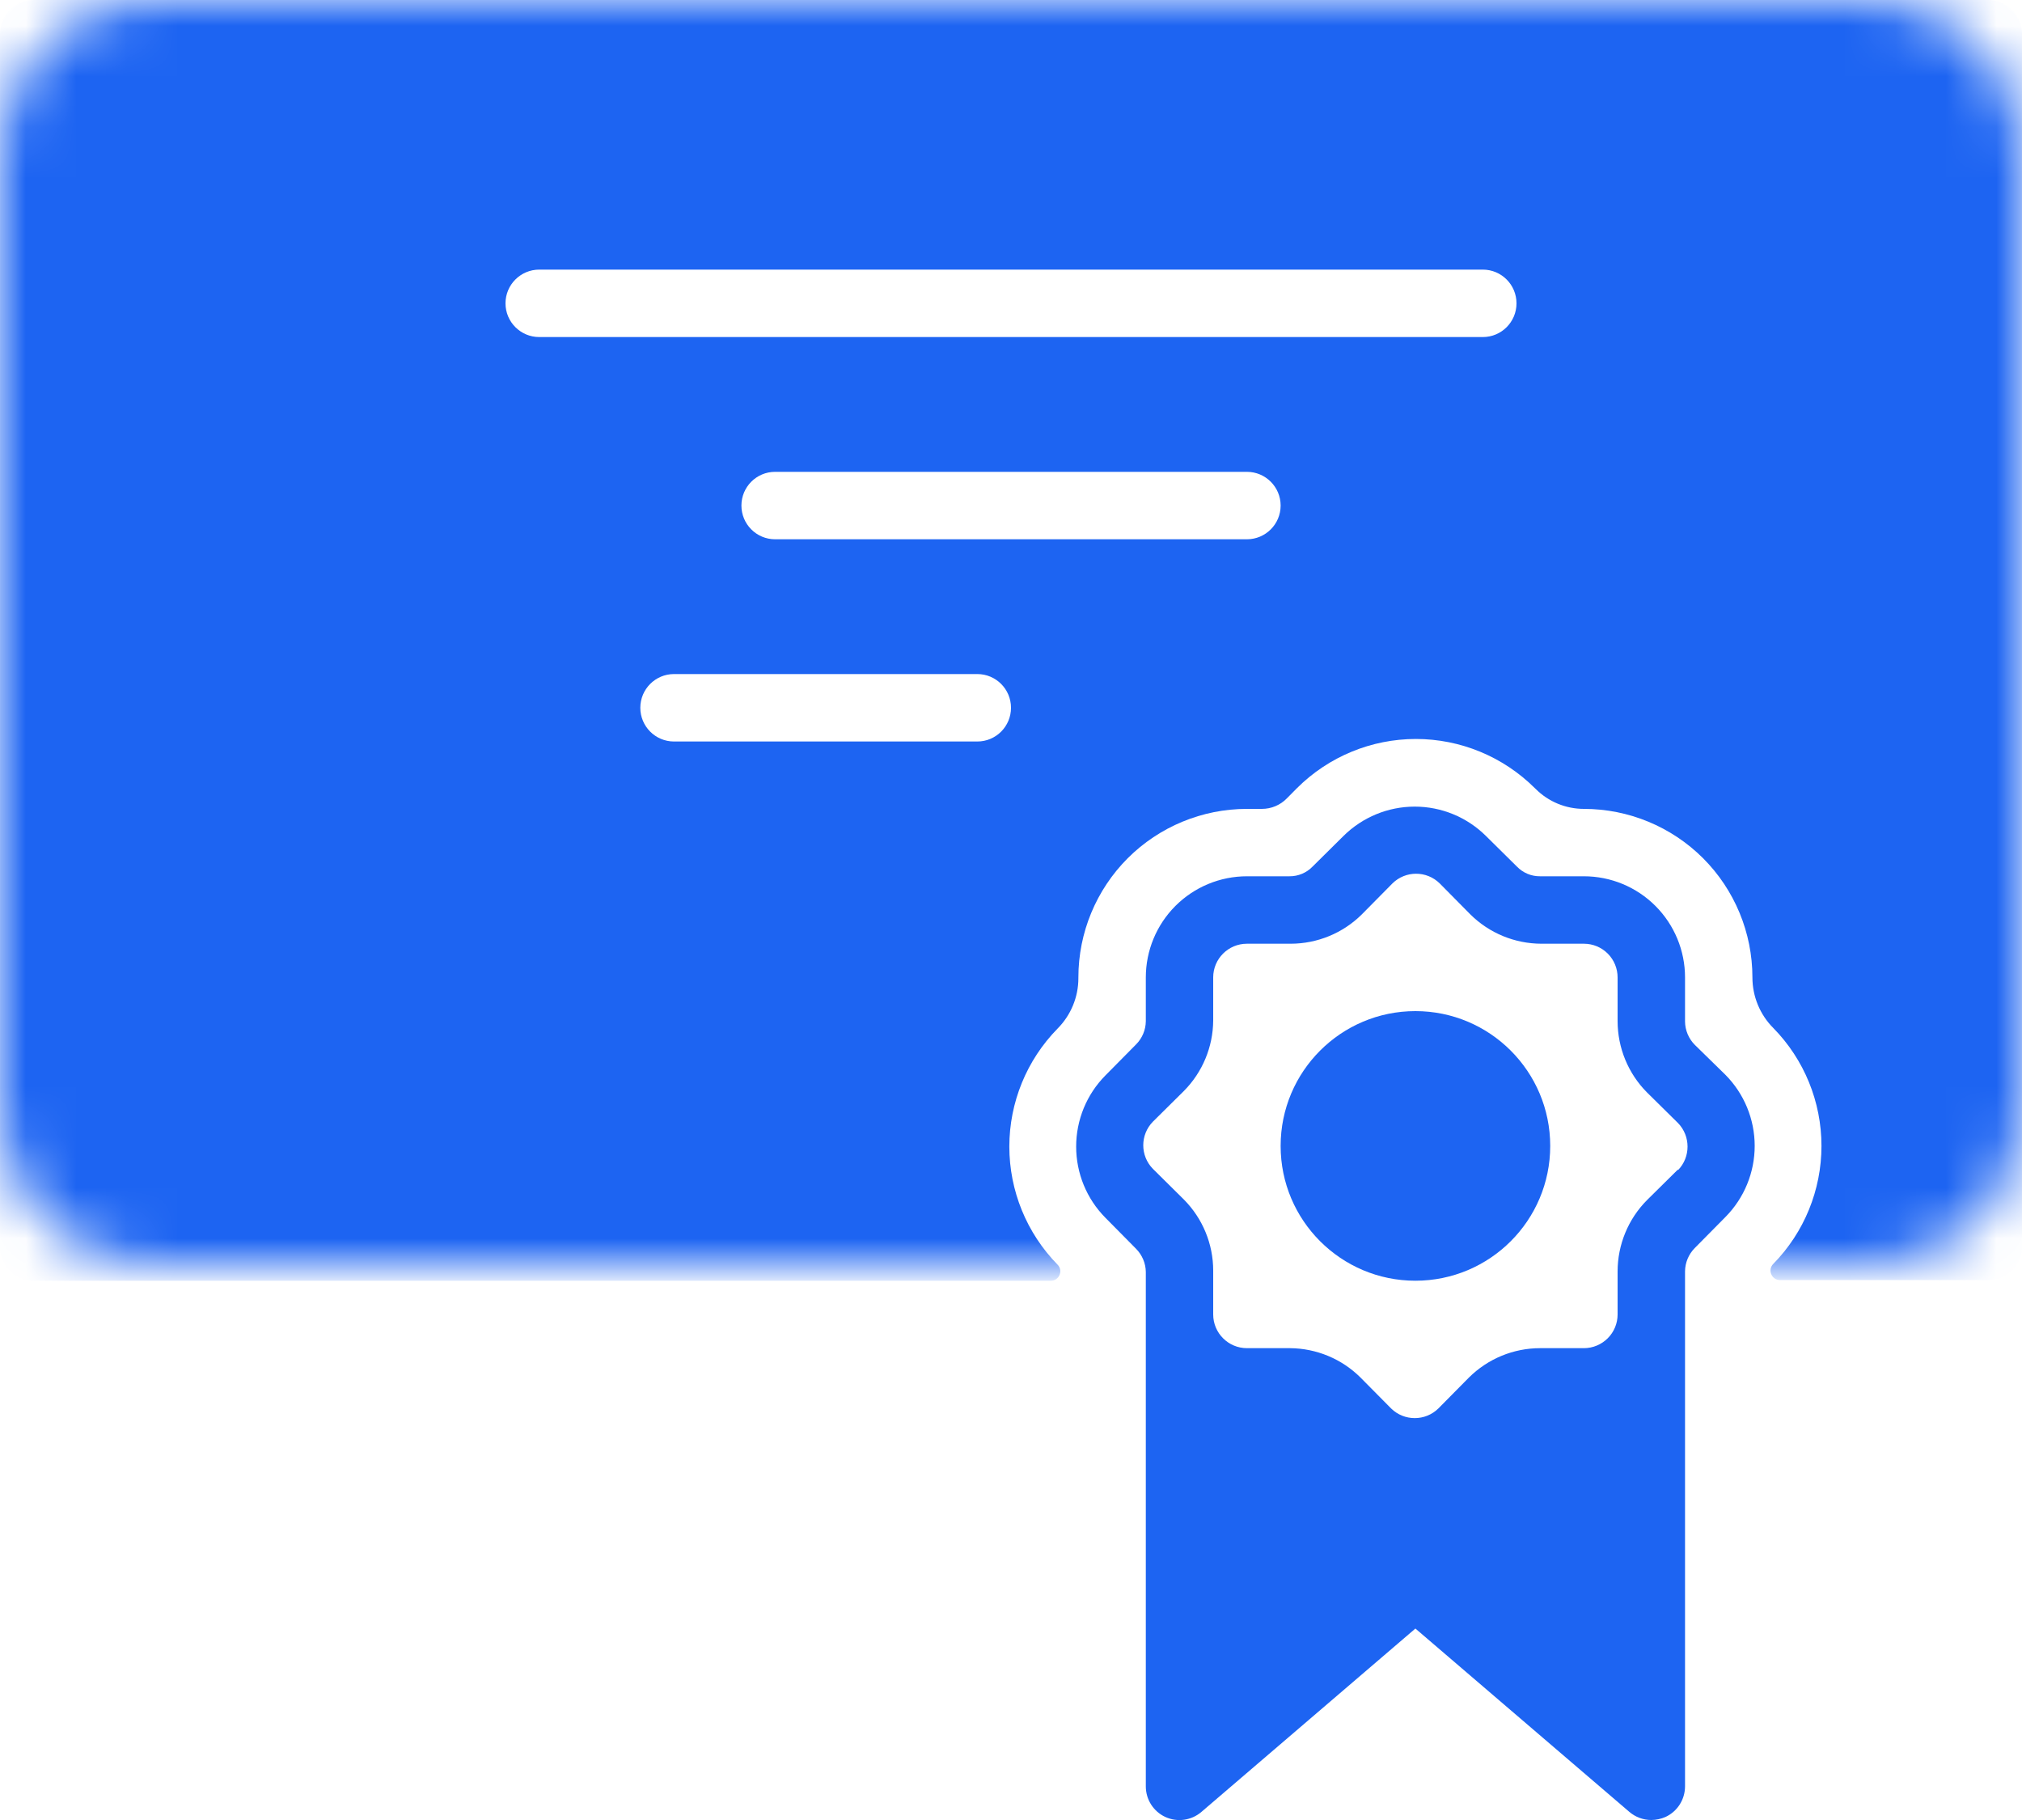 <?xml version="1.0" encoding="UTF-8"?> <svg xmlns="http://www.w3.org/2000/svg" width="40" height="36" viewBox="0 0 40 36" fill="none"><g clip-path="url(#clip0_2077_17)"><path d="M30.667 22.667C30.667 24.139 29.473 25.333 28 25.333C26.528 25.333 25.334 24.139 25.334 22.667C25.334 21.194 26.528 20 28 20C29.473 20 30.667 21.194 30.667 22.667Z" fill="#1D64F2"></path><path d="M34.133 21.26L33.527 20.667C33.405 20.544 33.336 20.379 33.334 20.207V19.333C33.334 18.803 33.123 18.294 32.748 17.919C32.373 17.544 31.864 17.333 31.334 17.333H30.467C30.293 17.335 30.127 17.265 30.007 17.14L29.393 16.533C29.019 16.163 28.514 15.955 27.987 15.955C27.46 15.955 26.955 16.163 26.58 16.533L25.967 17.14C25.847 17.265 25.68 17.335 25.507 17.333H24.667C24.137 17.333 23.628 17.544 23.253 17.919C22.878 18.294 22.667 18.803 22.667 19.333V20.2C22.665 20.373 22.595 20.538 22.473 20.66L21.867 21.273C21.496 21.648 21.289 22.153 21.289 22.68C21.289 23.207 21.496 23.712 21.867 24.087L22.473 24.7C22.595 24.823 22.665 24.988 22.667 25.16V35.333C22.666 35.594 22.817 35.831 23.053 35.94C23.29 36.049 23.569 36.01 23.767 35.84L28 32.213L32.233 35.84C32.354 35.943 32.508 36 32.667 36C32.763 35.999 32.858 35.979 32.947 35.94C33.183 35.831 33.334 35.594 33.334 35.333V25.146C33.336 24.974 33.405 24.809 33.527 24.686L34.133 24.073C34.504 23.698 34.712 23.193 34.712 22.666C34.712 22.14 34.504 21.634 34.133 21.26ZM33.194 23.133L32.58 23.74C32.209 24.114 32.001 24.62 32 25.147V26C32 26.177 31.93 26.346 31.805 26.471C31.68 26.596 31.51 26.667 31.334 26.667H30.467C29.94 26.667 29.434 26.876 29.06 27.247L28.454 27.86C28.195 28.114 27.779 28.114 27.52 27.86L26.913 27.247C26.543 26.879 26.042 26.671 25.52 26.667H24.667C24.299 26.667 24 26.368 24 26V25.133C24 24.606 23.791 24.101 23.42 23.727L22.807 23.12C22.553 22.861 22.553 22.446 22.807 22.187L23.42 21.58C23.788 21.209 23.996 20.709 24 20.187V19.333C24 18.965 24.299 18.667 24.667 18.667H25.534C26.061 18.666 26.566 18.458 26.94 18.087L27.547 17.473C27.806 17.219 28.221 17.219 28.48 17.473L29.087 18.087C29.461 18.458 29.966 18.666 30.494 18.667H31.334C31.51 18.667 31.68 18.737 31.805 18.862C31.93 18.987 32 19.157 32 19.333V20.2C32.001 20.727 32.209 21.233 32.58 21.607L33.194 22.213C33.447 22.472 33.447 22.888 33.194 23.147V23.133Z" fill="#1D64F2"></path><mask id="mask0_2077_17" style="mask-type:alpha" maskUnits="userSpaceOnUse" x="0" y="0" width="40" height="25"><path d="M37 0H3C1.343 0 0 1.343 0 3V22C0 23.657 1.343 25 3 25H37C38.657 25 40 23.657 40 22V3C40 1.343 38.657 0 37 0Z" fill="#D9D9D9"></path></mask><g mask="url(#mask0_2077_17)"><path d="M39.334 0L0.667 0C0.299 0 0 0.299 0 0.667V24.667C0 24.844 0.07 25.013 0.195 25.138C0.32 25.263 0.49 25.334 0.667 25.334H20.787C20.954 25.334 21.038 25.132 20.92 25.014C20.309 24.39 19.967 23.552 19.967 22.68C19.967 21.808 20.309 20.97 20.92 20.347C21.184 20.082 21.333 19.723 21.333 19.349V19.334C21.333 18.45 21.684 17.602 22.309 16.976C22.935 16.351 23.783 16 24.667 16H24.963C25.149 16 25.326 15.926 25.456 15.793L25.66 15.587C26.284 14.966 27.129 14.617 28.01 14.617C28.89 14.617 29.735 14.966 30.36 15.587L30.378 15.604C30.631 15.858 30.975 16 31.333 16C32.217 16 33.065 16.351 33.691 16.976C34.316 17.602 34.667 18.45 34.667 19.334C34.667 19.708 34.815 20.069 35.08 20.334C35.691 20.957 36.033 21.794 36.033 22.667C36.033 23.539 35.691 24.377 35.08 25C34.962 25.118 35.046 25.32 35.213 25.32H39.333C39.51 25.32 39.68 25.25 39.805 25.125C39.93 25 40 24.83 40 24.653V0.667C40 0.49 39.93 0.321 39.805 0.196C39.68 0.071 39.51 0 39.334 0ZM19.334 14.667H13.333C12.965 14.667 12.667 14.368 12.667 14C12.667 13.632 12.965 13.333 13.333 13.333H19.334C19.702 13.333 20 13.632 20 14C20 14.368 19.702 14.667 19.334 14.667ZM24.667 10.667H15.333C14.965 10.667 14.667 10.368 14.667 10C14.667 9.632 14.965 9.333 15.333 9.333H24.667C25.035 9.333 25.334 9.632 25.334 10C25.334 10.368 25.035 10.667 24.667 10.667ZM29.334 6.667H10.667C10.299 6.667 10 6.368 10 6C10 5.632 10.299 5.333 10.667 5.333H29.334C29.702 5.333 30 5.632 30 6C30 6.368 29.702 6.667 29.334 6.667Z" fill="#1D64F2"></path></g></g><defs><clipPath id="clip0_2077_17"><rect width="40" height="36" fill="white"></rect></clipPath></defs></svg> 